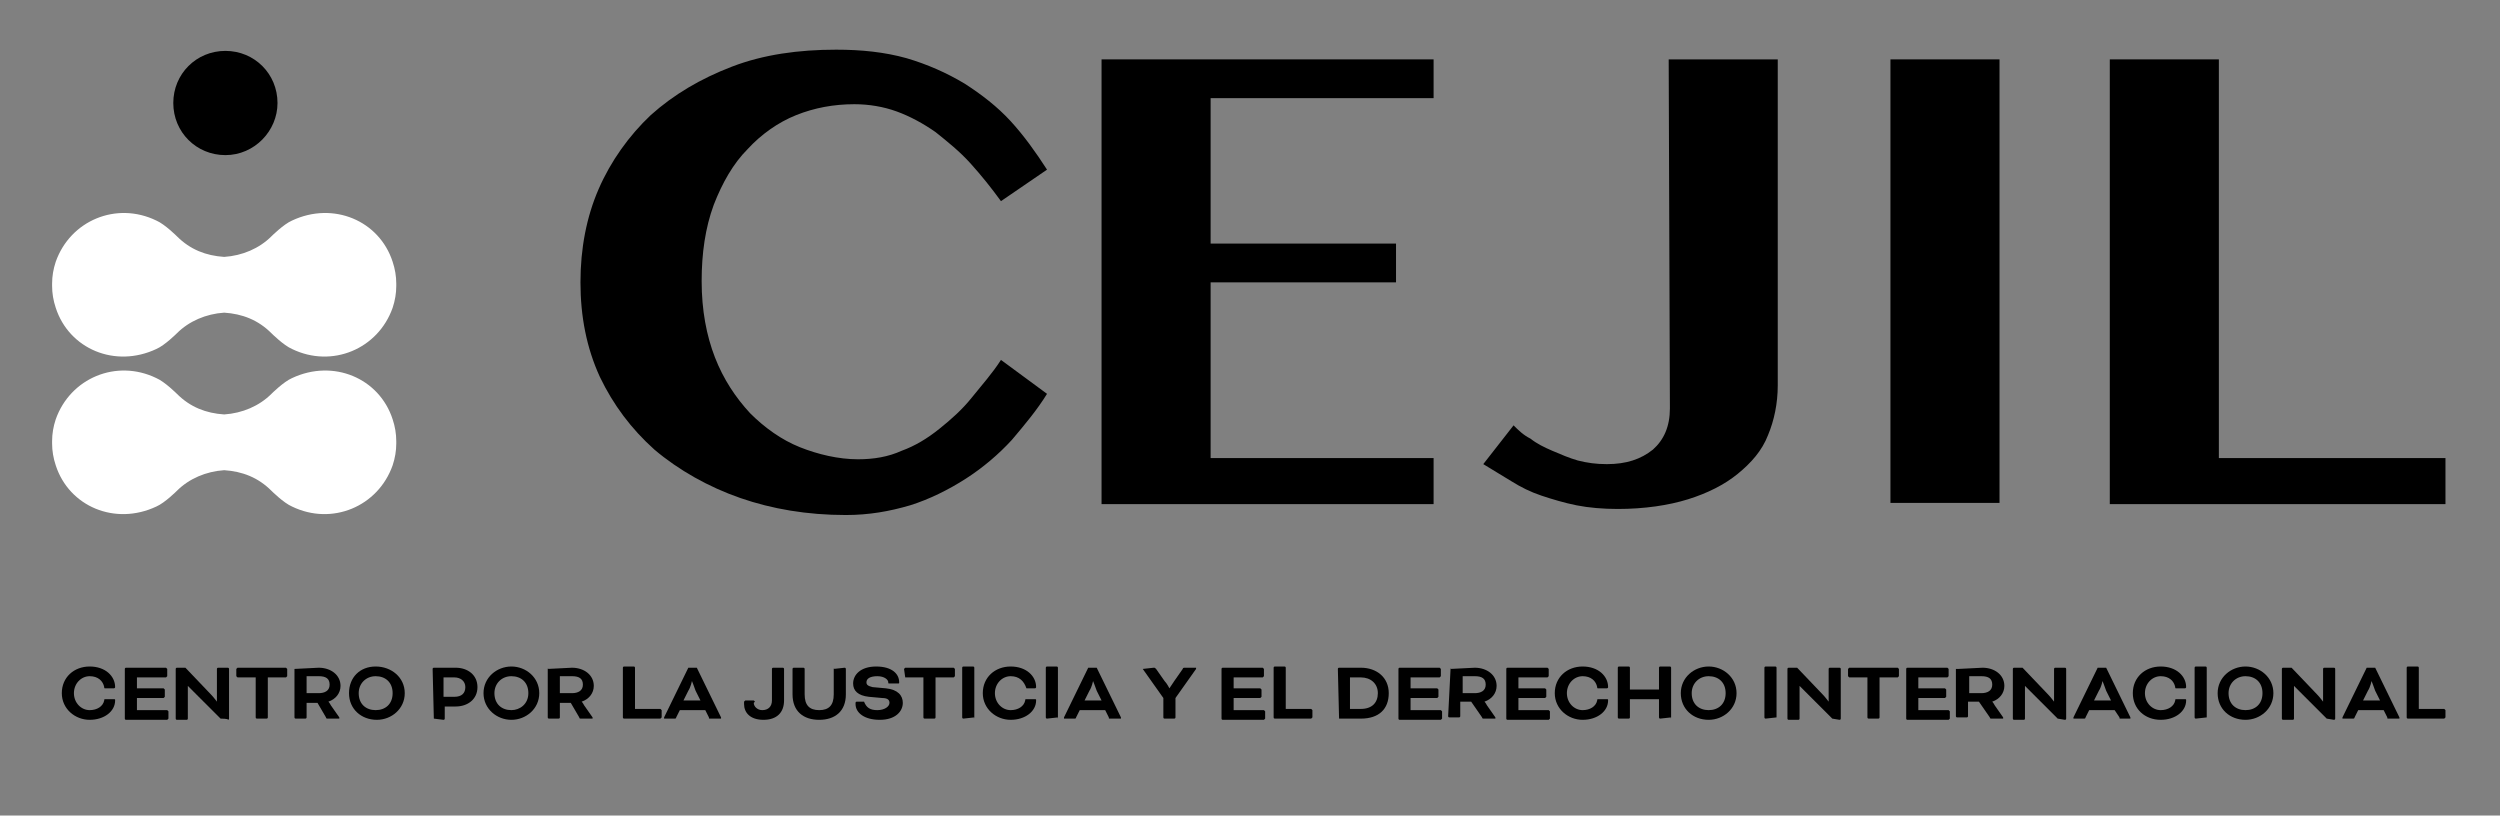 <?xml version="1.0" encoding="utf-8"?>
<!-- Generator: Adobe Illustrator 28.1.0, SVG Export Plug-In . SVG Version: 6.00 Build 0)  -->
<svg version="1.1" id="Capa_1" xmlns="http://www.w3.org/2000/svg" xmlns:xlink="http://www.w3.org/1999/xlink" x="0px" y="0px"
	 viewBox="0 0 206.3 67.3" style="enable-background:new 0 0 206.3 67.3;" xml:space="preserve">
<rect x="0" y="0" width="206.3" height="67.3" fill="#808080" stroke="none"/>
<style type="text/css">
	.st0{fill:#FFFFFF;}
</style>
<path d="M57.9,23.2c0,2.4,0.4,4.5,1.1,6.3c0.7,1.8,1.7,3.3,2.9,4.6c1.2,1.2,2.6,2.2,4.1,2.8s3.2,1,4.8,1c1.3,0,2.5-0.2,3.6-0.7
	c1.1-0.4,2.1-1,3.1-1.8s1.9-1.6,2.7-2.6c0.8-1,1.7-2,2.4-3.1l3.8,2.8c-0.8,1.3-1.8,2.5-2.9,3.8c-1.1,1.2-2.4,2.3-3.8,3.2
	s-3,1.7-4.6,2.2c-1.7,0.5-3.4,0.8-5.3,0.8c-3.2,0-6.1-0.5-8.7-1.4s-5.1-2.3-7.1-4c-1.9-1.7-3.4-3.7-4.5-6c-1.1-2.4-1.6-5-1.6-7.8
	s0.5-5.4,1.5-7.7s2.5-4.4,4.3-6.1c1.9-1.7,4.1-3,6.7-4c2.6-1,5.5-1.4,8.6-1.4c2.1,0,4,0.2,5.8,0.7c1.7,0.5,3.3,1.2,4.8,2.1
	c1.4,0.9,2.7,1.9,3.8,3.1c1.1,1.2,2.1,2.6,3,4l-3.8,2.6c-0.8-1.1-1.6-2.1-2.5-3.1s-1.9-1.8-2.9-2.6c-1-0.7-2.1-1.3-3.2-1.7
	s-2.3-0.6-3.5-0.6c-1.7,0-3.3,0.3-4.8,0.9c-1.5,0.6-2.9,1.6-4,2.8c-1.2,1.2-2.1,2.8-2.8,4.6C58.2,18.8,57.9,20.9,57.9,23.2"/>
<polygon points="118.3,4.9 118.3,8.1 99.9,8.1 99.9,20.1 115.2,20.1 115.2,23.3 99.9,23.3 99.9,37.8 118.3,37.8 118.3,41.6 
	90.9,41.6 90.9,4.9 "/>
<path d="M137.7,4.9h9v26.9c0,1.5-0.3,2.9-0.8,4.1c-0.5,1.3-1.4,2.3-2.5,3.2s-2.5,1.6-4.1,2.1s-3.6,0.8-5.8,0.8
	c-1.2,0-2.4-0.1-3.4-0.3s-2-0.5-2.9-0.8s-1.7-0.7-2.5-1.2s-1.5-0.9-2.3-1.4l2.5-3.2c0.4,0.4,0.8,0.8,1.4,1.1c0.5,0.4,1.1,0.7,1.8,1
	c0.7,0.3,1.4,0.6,2.1,0.8c0.8,0.2,1.5,0.3,2.4,0.3c1.6,0,2.8-0.4,3.8-1.2c0.9-0.8,1.4-1.9,1.4-3.4L137.7,4.9L137.7,4.9z"/>
<rect x="156" y="4.9" width="9" height="36.6"/>
<polygon points="174.1,4.9 183.1,4.9 183.1,37.8 201.8,37.8 201.8,41.6 174.1,41.6 "/>
<path class="st0" d="M32.4,21.6c-1.1-3.4-4.9-5-8.3-3.4c-0.7,0.3-1.7,1.3-1.7,1.3c-1,1-2.4,1.6-3.9,1.7c-1.5-0.1-2.8-0.6-3.9-1.7
	c0,0-1-1-1.7-1.3c-3.3-1.6-7.1,0-8.3,3.4c-0.2,0.6-0.3,1.2-0.3,1.8v0.2c0,0.6,0.1,1.2,0.3,1.8c1.1,3.4,4.9,5,8.3,3.4
	c0.7-0.3,1.7-1.3,1.7-1.3c1-1,2.4-1.6,3.9-1.7c1.5,0.1,2.8,0.6,3.9,1.7c0,0,1,1,1.7,1.3c3.3,1.6,7.1,0,8.3-3.4
	c0.2-0.6,0.3-1.2,0.3-1.8v-0.2C32.7,22.8,32.6,22.2,32.4,21.6"/>
<path class="st0" d="M32.4,34.6c-1.1-3.4-4.9-5-8.3-3.4c-0.7,0.3-1.7,1.3-1.7,1.3c-1,1-2.4,1.6-3.9,1.7c-1.5-0.1-2.8-0.6-3.9-1.7
	c0,0-1-1-1.7-1.3c-3.3-1.6-7.1,0-8.3,3.4c-0.2,0.6-0.3,1.2-0.3,1.8v0.2c0,0.6,0.1,1.2,0.3,1.8c1.1,3.4,4.9,5,8.3,3.4
	c0.7-0.3,1.7-1.3,1.7-1.3c1-1,2.4-1.6,3.9-1.7c1.5,0.1,2.8,0.6,3.9,1.7c0,0,1,1,1.7,1.3c3.3,1.6,7.1,0,8.3-3.4
	c0.2-0.6,0.3-1.2,0.3-1.8v-0.2C32.7,35.8,32.6,35.2,32.4,34.6"/>
<path d="M22.9,8.5c0-2.4-1.9-4.3-4.3-4.3s-4.3,1.9-4.3,4.3s1.9,4.3,4.3,4.3S22.9,10.8,22.9,8.5"/>
<g>
	<path d="M8.7,56.8c-0.1,0-0.1,0-0.1-0.1c-0.1-0.5-0.5-0.9-1.2-0.9s-1.3,0.6-1.3,1.4s0.6,1.4,1.3,1.4c0.6,0,1.1-0.3,1.2-0.8
		c0-0.1,0-0.1,0.1-0.1h0.7c0.1,0,0.1,0,0.1,0.1c0,0.9-0.9,1.6-2.1,1.6s-2.3-0.9-2.3-2.2s1-2.2,2.3-2.2s2.1,0.8,2.1,1.7
		c0,0,0,0.1-0.1,0.1H8.7L8.7,56.8z"/>
	<path d="M11.3,57.6v1h2.5l0.1,0.1v0.6l-0.1,0.1h-3.4c0,0-0.1,0-0.1-0.1v-4.1c0,0,0-0.1,0.1-0.1h3.3l0.1,0.1v0.6l-0.1,0.1h-2.4v0.9
		h2.2l0.1,0.1v0.6l-0.1,0.1L11.3,57.6L11.3,57.6z"/>
	<path d="M18.2,59.3L16,57.1c-0.2-0.2-0.5-0.5-0.5-0.5l0,0v2.7c0,0,0,0.1-0.1,0.1h-0.8c0,0-0.1,0-0.1-0.1v-4.1c0,0,0-0.1,0.1-0.1
		h0.7l2.1,2.2c0.2,0.2,0.5,0.6,0.5,0.6l0,0v-2.7c0,0,0-0.1,0.1-0.1h0.8c0,0,0.1,0,0.1,0.1v4.1c0,0,0,0.1-0.1,0.1
		C18.9,59.3,18.2,59.3,18.2,59.3z"/>
	<path d="M19.6,55.9l-0.1-0.1v-0.6l0.1-0.1h4l0.1,0.1v0.6l-0.1,0.1h-1.5v3.3c0,0,0,0.1-0.1,0.1h-0.8c0,0-0.1,0-0.1-0.1v-3.3H19.6z"
		/>
	<path d="M24.3,55.2C24.3,55.1,24.3,55.1,24.3,55.2l2-0.1c1,0,1.8,0.6,1.8,1.5c0,0.6-0.4,1.1-1,1.3l0,0c0,0,0.1,0.1,0.2,0.3l0.7,1
		v0.1c0,0,0,0-0.1,0H27c0,0-0.1,0-0.1-0.1L26.2,58h-0.9v1.2c0,0,0,0.1-0.1,0.1h-0.8c0,0-0.1,0-0.1-0.1L24.3,55.2L24.3,55.2z
		 M25.3,55.9v1.3h1c0.5,0,0.9-0.2,0.9-0.7s-0.3-0.7-0.9-0.7h-1V55.9z"/>
	<path d="M33.4,57.2c0,1.3-1.1,2.2-2.3,2.2c-1.3,0-2.3-0.9-2.3-2.2S29.7,55,31,55S33.4,55.9,33.4,57.2z M29.6,57.2
		c0,0.9,0.6,1.4,1.4,1.4s1.4-0.5,1.4-1.4s-0.6-1.4-1.4-1.4S29.6,56.4,29.6,57.2z"/>
	<path d="M35.8,59.3C35.7,59.3,35.7,59.3,35.8,59.3l-0.1-4.1c0,0,0-0.1,0.1-0.1h1.8c1,0,1.8,0.6,1.8,1.6s-0.8,1.6-1.8,1.6h-0.9v1
		c0,0,0,0.1-0.1,0.1L35.8,59.3L35.8,59.3z M36.6,55.9v1.6h0.9c0.6,0,0.9-0.3,0.9-0.8s-0.4-0.8-0.9-0.8H36.6L36.6,55.9z"/>
	<path d="M44.5,57.2c0,1.3-1.1,2.2-2.3,2.2s-2.3-0.9-2.3-2.2S41,55,42.2,55S44.5,55.9,44.5,57.2z M40.8,57.2c0,0.9,0.6,1.4,1.4,1.4
		c0.7,0,1.4-0.5,1.4-1.4s-0.6-1.4-1.4-1.4C41.4,55.8,40.8,56.4,40.8,57.2z"/>
	<path d="M45.2,55.2C45.2,55.1,45.3,55.1,45.2,55.2l2-0.1c1,0,1.8,0.6,1.8,1.5c0,0.6-0.4,1.1-1,1.3l0,0c0,0,0.1,0.1,0.2,0.3l0.7,1
		v0.1c0,0,0,0-0.1,0h-0.9c0,0-0.1,0-0.1-0.1L47.1,58h-0.9v1.2c0,0,0,0.1-0.1,0.1h-0.8c0,0-0.1,0-0.1-0.1V55.2L45.2,55.2z M46.2,55.9
		v1.3h1c0.5,0,0.9-0.2,0.9-0.7s-0.3-0.7-0.9-0.7h-1V55.9z"/>
	<path d="M52.4,58.5h2.1l0.1,0.1v0.6l-0.1,0.1h-3c0,0-0.1,0-0.1-0.1v-4.1c0,0,0-0.1,0.1-0.1h0.8c0,0,0.1,0,0.1,0.1L52.4,58.5
		L52.4,58.5z"/>
	<path d="M58.2,58.6h-2.1l-0.3,0.6c0,0.1-0.1,0.1-0.1,0.1h-0.8h-0.1v-0.1l2-4.1h0.7l2,4.1v0.1c0,0,0,0-0.1,0h-0.8
		c-0.1,0-0.1,0-0.1-0.1L58.2,58.6L58.2,58.6z M56.4,57.8h1.4L57.4,57c-0.1-0.3-0.3-0.8-0.3-0.8l0,0c0,0-0.1,0.5-0.3,0.8L56.4,57.8
		L56.4,57.8z"/>
	<path d="M62.2,58c0,0.3,0.3,0.6,0.7,0.6c0.5,0,0.8-0.3,0.8-0.8v-2.6c0,0,0-0.1,0.1-0.1h0.8c0,0,0.1,0,0.1,0.1v2.6
		c0,1-0.6,1.6-1.7,1.6c-1.1,0-1.6-0.6-1.6-1.3v-0.2l0.1-0.1h0.7l0.1,0.1L62.2,58L62.2,58z"/>
	<path d="M68.8,55.2C68.8,55.1,68.9,55.1,68.8,55.2l0.9-0.1c0,0,0.1,0,0.1,0.1v2.1c0,1.4-0.9,2.1-2.2,2.1c-1.3,0-2.2-0.7-2.2-2.1
		v-2.1c0,0,0-0.1,0.1-0.1h0.8c0,0,0.1,0,0.1,0.1v2.1c0,0.9,0.4,1.3,1.2,1.3c0.8,0,1.2-0.4,1.2-1.3V55.2L68.8,55.2z"/>
	<path d="M71.3,57.9C71.4,57.9,71.4,57.9,71.3,57.9c0.2,0.5,0.5,0.7,1.1,0.7s1-0.3,1-0.6c0-0.2-0.1-0.4-0.6-0.4l-1.1-0.1
		c-0.9-0.1-1.3-0.5-1.3-1.1c0-0.7,0.6-1.4,1.9-1.4s1.9,0.6,1.9,1.3c0,0.1,0,0.1-0.1,0.1h-0.7c-0.1,0-0.1,0-0.1-0.1
		c0-0.2-0.3-0.5-0.9-0.5s-0.9,0.2-0.9,0.5c0,0.2,0.1,0.3,0.5,0.4l1.1,0.1c1,0.1,1.4,0.6,1.4,1.2c0,0.7-0.6,1.4-1.9,1.4s-2-0.6-2-1.3
		V58c0-0.1,0.1-0.1,0.1-0.1H71.3L71.3,57.9z"/>
	<path d="M74.7,55.9L74.7,55.9l-0.1-0.7l0.1-0.1h4l0.1,0.1v0.6l-0.1,0.1h-1.5v3.3c0,0,0,0.1-0.1,0.1h-0.8c0,0-0.1,0-0.1-0.1v-3.3
		H74.7L74.7,55.9z"/>
	<path d="M80.4,59.2C80.4,59.3,80.3,59.3,80.4,59.2l-0.9,0.1c0,0-0.1,0-0.1-0.1v-4.1c0,0,0-0.1,0.1-0.1h0.8c0,0,0.1,0,0.1,0.1V59.2z
		"/>
	<path d="M84.7,56.8C84.6,56.8,84.6,56.8,84.7,56.8c-0.2-0.6-0.6-1-1.3-1s-1.3,0.6-1.3,1.4s0.6,1.4,1.3,1.4c0.6,0,1.1-0.3,1.2-0.8
		c0-0.1,0-0.1,0.1-0.1h0.7c0.1,0,0.1,0,0.1,0.1c0,0.9-0.9,1.6-2.1,1.6s-2.3-0.9-2.3-2.2s1-2.2,2.3-2.2s2.1,0.8,2.1,1.7
		c0,0,0,0.1-0.1,0.1H84.7L84.7,56.8z"/>
	<path d="M87.3,59.2C87.3,59.3,87.2,59.3,87.3,59.2l-0.9,0.1c0,0-0.1,0-0.1-0.1v-4.1c0,0,0-0.1,0.1-0.1h0.8c0,0,0.1,0,0.1,0.1V59.2z
		"/>
	<path d="M91.2,58.6h-2.1l-0.3,0.6c0,0.1-0.1,0.1-0.1,0.1h-0.8h-0.1v-0.1l2-4.1h0.7l2,4.1v0.1c0,0,0,0-0.1,0h-0.8
		c-0.1,0-0.1,0-0.1-0.1L91.2,58.6L91.2,58.6z M89.5,57.8h1.4L90.5,57c-0.1-0.3-0.3-0.8-0.3-0.8l0,0c0,0-0.1,0.5-0.3,0.8L89.5,57.8
		L89.5,57.8z"/>
	<path d="M94.3,55.2C94.3,55.2,94.3,55.1,94.3,55.2C94.3,55.1,94.3,55.1,94.3,55.2l0.9-0.1c0.1,0,0.1,0,0.2,0.1l0.7,1
		c0.2,0.2,0.4,0.6,0.4,0.6l0,0c0,0,0.2-0.3,0.4-0.6l0.7-1c0-0.1,0.1-0.1,0.2-0.1h0.9l0,0c0,0,0,0,0,0.1L97,57.6v1.6
		c0,0,0,0.1-0.1,0.1h-0.8c0,0-0.1,0-0.1-0.1v-1.6L94.3,55.2L94.3,55.2z"/>
	<path d="M101.8,57.6v1h2.5l0.1,0.1v0.6l-0.1,0.1h-3.4c0,0-0.1,0-0.1-0.1v-4.1c0,0,0-0.1,0.1-0.1h3.3l0.1,0.1v0.6l-0.1,0.1h-2.4v0.9
		h2.2l0.1,0.1v0.6l-0.1,0.1L101.8,57.6L101.8,57.6z"/>
	<path d="M106.1,58.5h2.1l0.1,0.1v0.6l-0.1,0.1h-3c0,0-0.1,0-0.1-0.1v-4.1c0,0,0-0.1,0.1-0.1h0.8c0,0,0.1,0,0.1,0.1V58.5L106.1,58.5
		z"/>
	<path d="M110.5,59.3L110.5,59.3l-0.1-4.1c0,0,0-0.1,0.1-0.1h1.8c1.3,0,2.3,0.8,2.3,2.1s-0.8,2.1-2.3,2.1H110.5z M111.4,55.9v2.6
		h0.9c0.9,0,1.4-0.5,1.4-1.3s-0.6-1.3-1.4-1.3H111.4L111.4,55.9z"/>
	<path d="M116.4,57.6v1h2.5l0.1,0.1v0.6l-0.1,0.1h-3.4c0,0-0.1,0-0.1-0.1v-4.1c0,0,0-0.1,0.1-0.1h3.3l0.1,0.1v0.6l-0.1,0.1h-2.4v0.9
		h2.2l0.1,0.1v0.6l-0.1,0.1L116.4,57.6L116.4,57.6z"/>
	<path d="M119.7,55.2C119.7,55.1,119.8,55.1,119.7,55.2l2-0.1c1,0,1.8,0.6,1.8,1.5c0,0.6-0.4,1.1-1,1.3l0,0c0,0,0.1,0.1,0.2,0.3
		l0.7,1v0.1c0,0,0,0-0.1,0h-0.9c0,0-0.1,0-0.1-0.1l-0.9-1.3h-0.9v1.2c0,0,0,0.1-0.1,0.1h-0.8c0,0-0.1,0-0.1-0.1L119.7,55.2
		L119.7,55.2z M120.7,55.9v1.3h1c0.5,0,0.9-0.2,0.9-0.7s-0.3-0.7-0.9-0.7h-1V55.9z"/>
	<path d="M125.3,57.6v1h2.5l0.1,0.1v0.6l-0.1,0.1h-3.4c0,0-0.1,0-0.1-0.1v-4.1c0,0,0-0.1,0.1-0.1h3.3l0.1,0.1v0.6l-0.1,0.1h-2.4v0.9
		h2.2l0.1,0.1v0.6l-0.1,0.1L125.3,57.6L125.3,57.6z"/>
	<path d="M131.9,56.8c-0.1,0-0.1,0-0.1-0.1c-0.1-0.5-0.5-0.9-1.2-0.9s-1.3,0.6-1.3,1.4s0.6,1.4,1.3,1.4c0.6,0,1.1-0.3,1.2-0.8
		c0-0.1,0-0.1,0.1-0.1h0.7c0.1,0,0.1,0,0.1,0.1c0,0.9-0.9,1.6-2.1,1.6s-2.3-0.9-2.3-2.2s1-2.2,2.3-2.2s2.1,0.8,2.1,1.7
		c0,0,0,0.1-0.1,0.1H131.9L131.9,56.8z"/>
	<path d="M137.9,59.2C137.9,59.3,137.8,59.3,137.9,59.2l-0.9,0.1c0,0-0.1,0-0.1-0.1v-1.5h-2.4v1.5c0,0,0,0.1-0.1,0.1h-0.8
		c0,0-0.1,0-0.1-0.1v-4.1c0,0,0-0.1,0.1-0.1h0.8c0,0,0.1,0,0.1,0.1v1.8h2.4v-1.8c0,0,0-0.1,0.1-0.1h0.8c0,0,0.1,0,0.1,0.1
		L137.9,59.2L137.9,59.2z"/>
	<path d="M143.3,57.2c0,1.3-1.1,2.2-2.3,2.2c-1.3,0-2.3-0.9-2.3-2.2s1.1-2.2,2.3-2.2S143.3,55.9,143.3,57.2z M139.6,57.2
		c0,0.9,0.6,1.4,1.4,1.4s1.4-0.5,1.4-1.4s-0.6-1.4-1.4-1.4S139.6,56.4,139.6,57.2z"/>
	<path d="M146.6,59.2C146.6,59.3,146.6,59.3,146.6,59.2l-0.9,0.1c0,0-0.1,0-0.1-0.1v-4.1c0,0,0-0.1,0.1-0.1h0.8c0,0,0.1,0,0.1,0.1
		L146.6,59.2L146.6,59.2z"/>
	<path d="M151.2,59.3l-2.2-2.2c-0.2-0.2-0.5-0.5-0.5-0.5l0,0v2.7c0,0,0,0.1-0.1,0.1h-0.8c0,0-0.1,0-0.1-0.1v-4.1c0,0,0-0.1,0.1-0.1
		h0.7l2.1,2.2c0.2,0.2,0.5,0.6,0.5,0.6l0,0v-2.7c0,0,0-0.1,0.1-0.1h0.8c0,0,0.1,0,0.1,0.1v4.1c0,0,0,0.1-0.1,0.1L151.2,59.3
		L151.2,59.3z"/>
	<path d="M152.6,55.9l-0.1-0.1v-0.6l0.1-0.1h4l0.1,0.1v0.6l-0.1,0.1h-1.5v3.3c0,0,0,0.1-0.1,0.1h-0.8c0,0-0.1,0-0.1-0.1v-3.3H152.6
		L152.6,55.9z"/>
	<path d="M158.3,57.6v1h2.5l0.1,0.1v0.6l-0.1,0.1h-3.4c0,0-0.1,0-0.1-0.1v-4.1c0,0,0-0.1,0.1-0.1h3.3l0.1,0.1v0.6l-0.1,0.1h-2.4v0.9
		h2.2l0.1,0.1v0.6l-0.1,0.1L158.3,57.6L158.3,57.6z"/>
	<path d="M161.6,55.2C161.6,55.1,161.6,55.1,161.6,55.2l2-0.1c1,0,1.8,0.6,1.8,1.5c0,0.6-0.4,1.1-1,1.3l0,0c0,0,0.1,0.1,0.2,0.3
		l0.7,1v0.1c0,0,0,0-0.1,0h-0.9c0,0-0.1,0-0.1-0.1l-0.9-1.3h-0.9v1.2c0,0,0,0.1-0.1,0.1h-0.8c0,0-0.1,0-0.1-0.1v-3.9H161.6z
		 M162.5,55.9v1.3h1c0.5,0,0.9-0.2,0.9-0.7s-0.3-0.7-0.9-0.7h-1V55.9z"/>
	<path d="M169.8,59.3l-2.2-2.2c-0.2-0.2-0.5-0.5-0.5-0.5l0,0v2.7c0,0,0,0.1-0.1,0.1h-0.8c0,0-0.1,0-0.1-0.1v-4.1c0,0,0-0.1,0.1-0.1
		h0.7l2.1,2.2c0.2,0.2,0.5,0.6,0.5,0.6l0,0v-2.7c0,0,0-0.1,0.1-0.1h0.8c0,0,0.1,0,0.1,0.1v4.1c0,0,0,0.1-0.1,0.1L169.8,59.3
		L169.8,59.3z"/>
	<path d="M174.5,58.6h-2.1l-0.3,0.6c0,0.1-0.1,0.1-0.1,0.1h-0.8h-0.1v-0.1l2-4.1h0.7l2,4.1v0.1c0,0,0,0-0.1,0H175
		c-0.1,0-0.1,0-0.1-0.1L174.5,58.6L174.5,58.6z M172.8,57.8h1.4l-0.4-0.8c-0.1-0.3-0.3-0.8-0.3-0.8l0,0c0,0-0.1,0.5-0.3,0.8
		L172.8,57.8L172.8,57.8z"/>
	<path d="M179.6,56.8c-0.1,0-0.1,0-0.1-0.1c-0.1-0.5-0.5-0.9-1.2-0.9s-1.3,0.6-1.3,1.4s0.6,1.4,1.3,1.4c0.6,0,1.1-0.3,1.2-0.8
		c0-0.1,0-0.1,0.1-0.1h0.7c0.1,0,0.1,0,0.1,0.1c0,0.9-0.9,1.6-2.1,1.6c-1.3,0-2.3-0.9-2.3-2.2s1-2.2,2.3-2.2s2.1,0.8,2.1,1.7
		c0,0,0,0.1-0.1,0.1H179.6L179.6,56.8z"/>
	<path d="M182.1,59.2C182.1,59.3,182.1,59.3,182.1,59.2l-0.9,0.1c0,0-0.1,0-0.1-0.1v-4.1c0,0,0-0.1,0.1-0.1h0.8c0,0,0.1,0,0.1,0.1
		L182.1,59.2L182.1,59.2z"/>
	<path d="M187.6,57.2c0,1.3-1.1,2.2-2.3,2.2c-1.3,0-2.3-0.9-2.3-2.2s1.1-2.2,2.3-2.2S187.6,55.9,187.6,57.2z M183.9,57.2
		c0,0.9,0.6,1.4,1.4,1.4s1.4-0.5,1.4-1.4s-0.6-1.4-1.4-1.4S183.9,56.4,183.9,57.2z"/>
	<path d="M192,59.3l-2.2-2.2c-0.2-0.2-0.5-0.5-0.5-0.5l0,0v2.7c0,0,0,0.1-0.1,0.1h-0.8c0,0-0.1,0-0.1-0.1v-4.1c0,0,0-0.1,0.1-0.1
		h0.7l2.1,2.2c0.2,0.2,0.5,0.6,0.5,0.6l0,0v-2.7c0,0,0-0.1,0.1-0.1h0.8c0,0,0.1,0,0.1,0.1v4.1c0,0,0,0.1-0.1,0.1L192,59.3L192,59.3z
		"/>
	<path d="M196.7,58.6h-2.1l-0.3,0.6c0,0.1-0.1,0.1-0.1,0.1h-0.8h-0.1v-0.1l2-4.1h0.7l2,4.1v0.1c0,0,0,0-0.1,0h-0.8
		c-0.1,0-0.1,0-0.1-0.1L196.7,58.6L196.7,58.6z M195,57.8h1.4L196,57c-0.1-0.3-0.3-0.8-0.3-0.8l0,0c0,0-0.1,0.5-0.3,0.8L195,57.8z"
		/>
	<path d="M199.6,58.5h2.1l0.1,0.1v0.6l-0.1,0.1h-3c0,0-0.1,0-0.1-0.1v-4.1c0,0,0-0.1,0.1-0.1h0.8c0,0,0.1,0,0.1,0.1L199.6,58.5
		L199.6,58.5z"/>
</g>
</svg>
